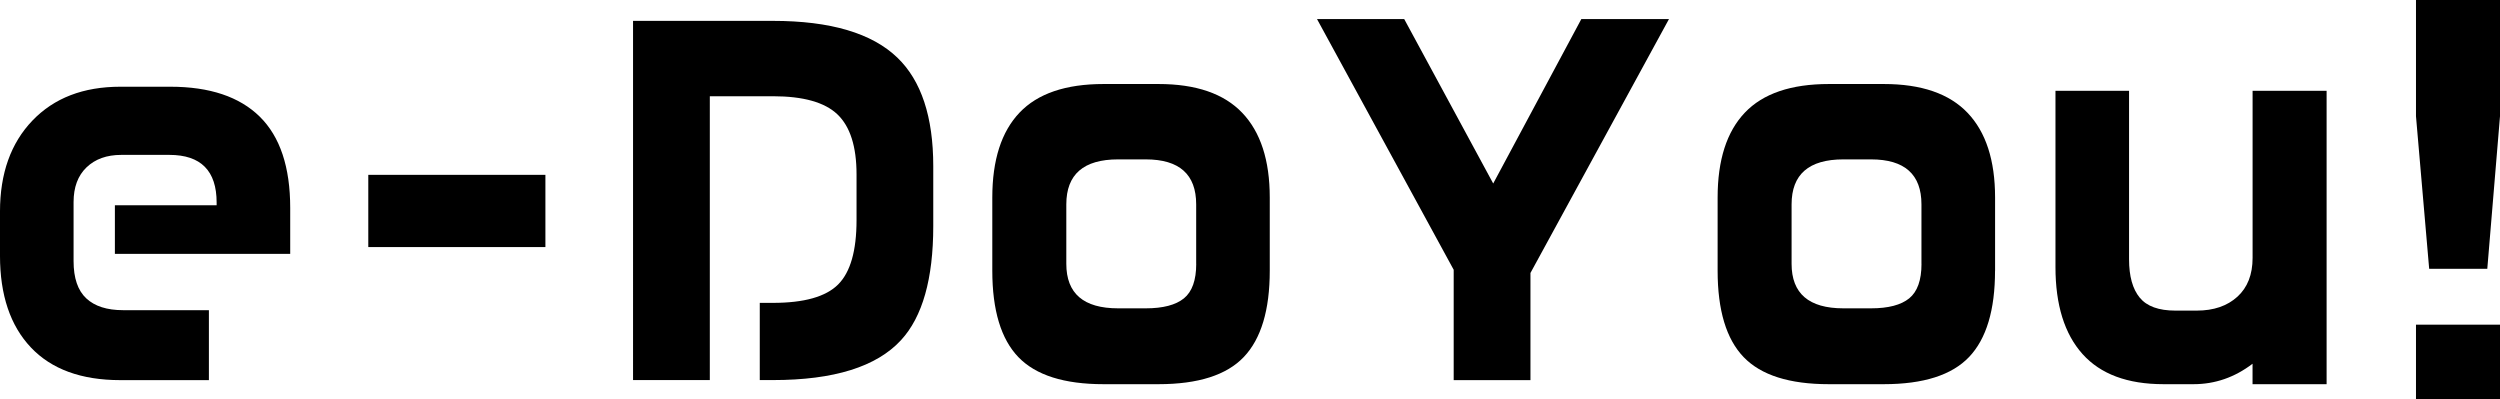 <?xml version="1.0" encoding="UTF-8"?><svg id="_レイヤー_2" xmlns="http://www.w3.org/2000/svg" viewBox="0 0 517.46 82.63"><g id="_レイヤー_2-2"><path d="m60.07,52.55H23.78v-10.06h21.06v-.56c0-6.58-3.26-9.87-9.78-9.87h-9.96c-3.01,0-5.4.86-7.19,2.58-1.79,1.72-2.68,4.12-2.68,7.19v12.22c0,3.51.88,6.08,2.63,7.71,1.75,1.63,4.29,2.44,7.61,2.44h17.77v14.48h-18.33c-8.08,0-14.26-2.26-18.52-6.77-4.26-4.51-6.39-10.84-6.39-18.99v-9.12c0-7.9,2.24-14.18,6.72-18.85,4.48-4.67,10.54-7,18.19-7h10.34c8.15,0,14.32,2.07,18.52,6.2,4.2,4.14,6.3,10.43,6.3,18.89v9.49Z"/><path d="m112.89,51.14h-36.66v-14.95h36.66v14.95Z"/><path d="m193.17,46.81c0,10.9-2.23,18.77-6.67,23.59-5.08,5.52-13.91,8.27-26.51,8.27h-2.73v-15.98h2.73c6.45,0,10.95-1.27,13.49-3.81s3.81-6.97,3.81-13.3v-9.49c0-5.76-1.32-9.9-3.95-12.41-2.63-2.51-7.08-3.76-13.35-3.76h-13.07v58.75h-15.89V4.32h28.95c11.91,0,20.49,2.54,25.76,7.61,4.95,4.76,7.43,12.25,7.43,22.47v12.41Z"/><path d="m262.82,56.02c0,8.15-1.79,14.1-5.36,17.86s-9.46,5.64-17.67,5.64h-11.37c-8.15,0-14.02-1.86-17.62-5.59-3.6-3.73-5.41-9.7-5.41-17.91v-15.13c0-7.77,1.88-13.63,5.64-17.58,3.76-3.95,9.56-5.92,17.39-5.92h11.37c7.77,0,13.55,1.99,17.34,5.97,3.79,3.98,5.69,9.82,5.69,17.53v15.13Zm-15.23-1.41v-12.31c0-6.2-3.48-9.31-10.43-9.31h-5.73c-7.14,0-10.72,3.1-10.72,9.31v12.31c0,6.14,3.57,9.21,10.72,9.21h5.73c3.57,0,6.2-.69,7.9-2.07,1.69-1.38,2.54-3.76,2.54-7.14Z"/><path d="m345.45,3.95l-28.67,52.55v22.18h-15.89v-22.84l-28.29-51.89h18.05l18.42,34.03,18.24-34.03h18.14Z"/><path d="m412.94,56.02c0,8.15-1.79,14.1-5.36,17.86-3.57,3.76-9.46,5.64-17.67,5.64h-11.37c-8.15,0-14.02-1.86-17.62-5.59-3.6-3.73-5.4-9.7-5.4-17.91v-15.13c0-7.77,1.88-13.63,5.64-17.58,3.76-3.95,9.56-5.92,17.39-5.92h11.37c7.77,0,13.55,1.99,17.34,5.97,3.79,3.98,5.69,9.82,5.69,17.53v15.13Zm-15.23-1.41v-12.31c0-6.2-3.48-9.31-10.43-9.31h-5.73c-7.14,0-10.72,3.1-10.72,9.31v12.31c0,6.14,3.57,9.21,10.72,9.21h5.73c3.57,0,6.2-.69,7.9-2.07,1.69-1.38,2.54-3.76,2.54-7.14Z"/><path d="m481.56,79.52h-15.32v-4.23c-3.7,2.82-7.77,4.23-12.22,4.23h-6.2c-7.46,0-13.05-2.08-16.78-6.25-3.73-4.17-5.59-10.17-5.59-18V18.8h15.23v34.87c0,3.51.74,6.16,2.21,7.94,1.47,1.79,3.93,2.68,7.38,2.68h4.42c3.51,0,6.31-.96,8.41-2.87,2.1-1.91,3.15-4.59,3.15-8.04V18.8h15.32v60.72Z"/><path d="m517.46,24.06l-2.63,31.58h-12.03l-2.73-31.58V0h17.39v24.06Zm0,58.56h-17.39v-15.42h17.39v15.42Z"/></g></svg>